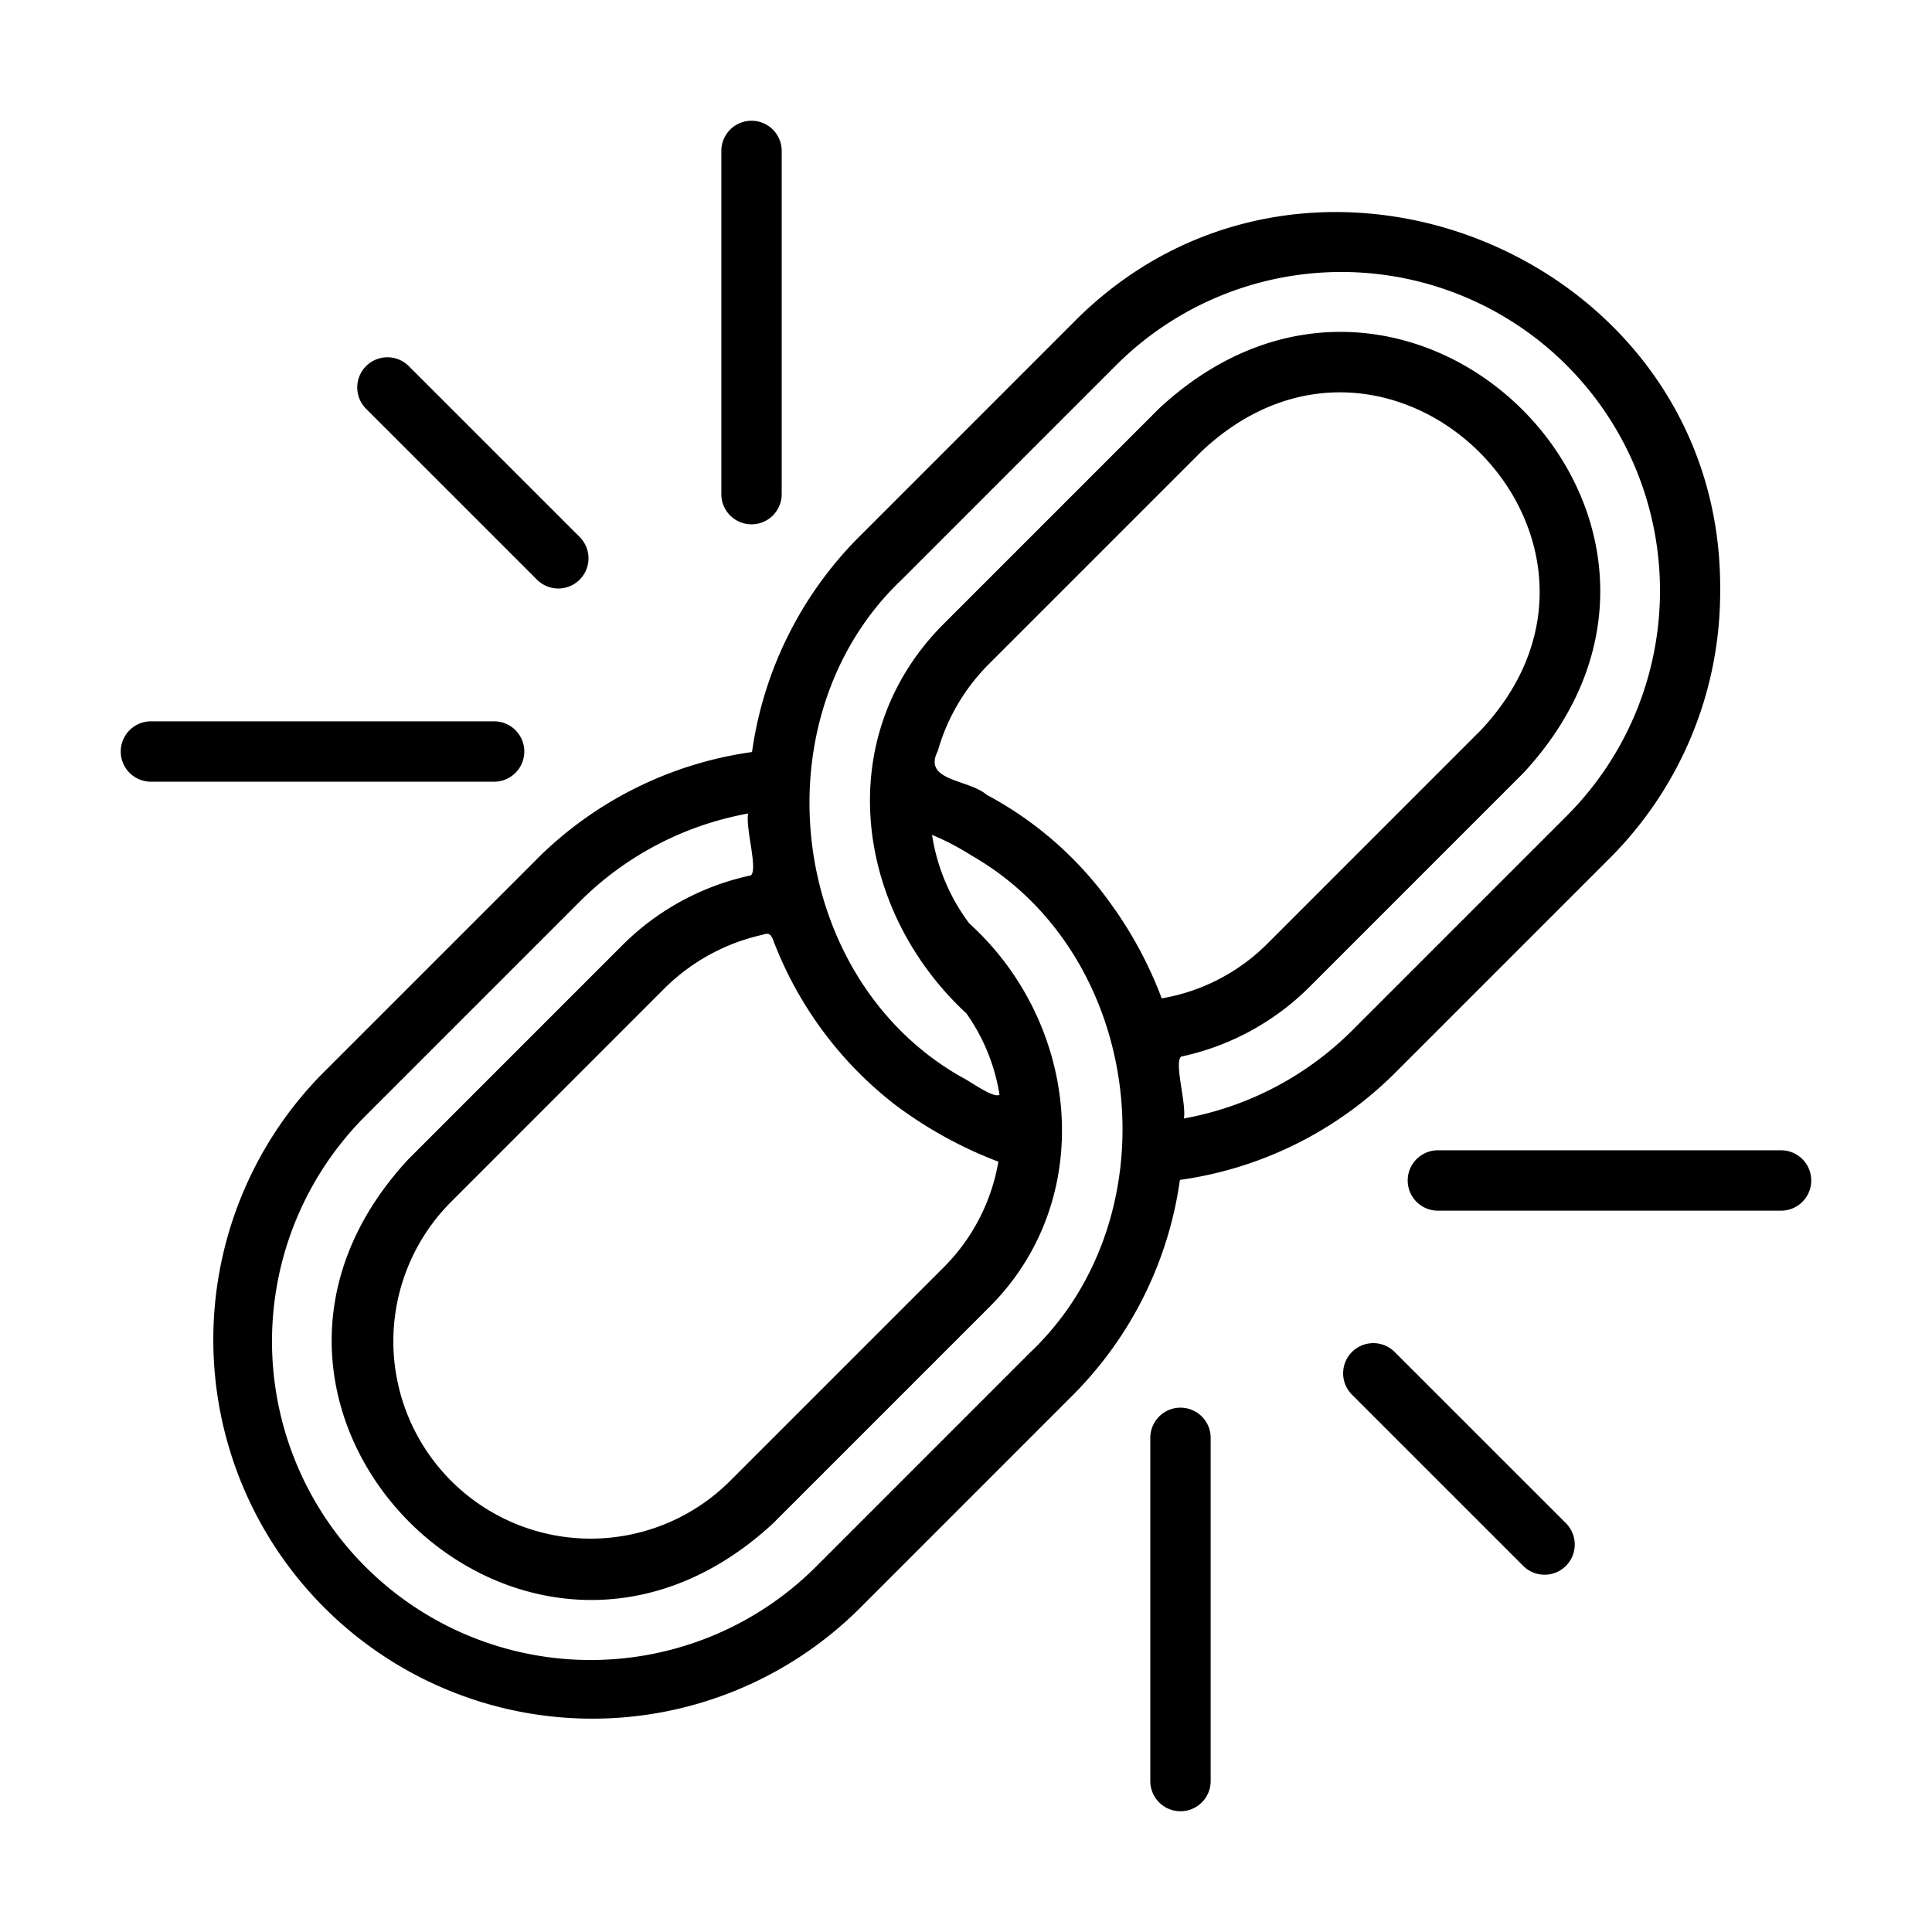 <?xml version="1.0" encoding="UTF-8"?> <svg xmlns="http://www.w3.org/2000/svg" id="Line" height="512" viewBox="0 0 64 64" width="512"><path d="m17.793 28.451-7.106 7.105a12.556 12.556 0 0 0 17.757 17.756l7.104-7.106a12.546 12.546 0 0 0 3.538-7.12 12.54 12.54 0 0 0 7.12-3.538l7.105-7.105a12.469 12.469 0 0 0 3.672-8.878c.095-11.065-13.655-16.755-21.429-8.878l-7.104 7.105a12.546 12.546 0 0 0 -3.538 7.12 12.54 12.54 0 0 0 -7.12 3.538zm16.342 16.342-7.104 7.105a10.556 10.556 0 1 1 -14.929-14.928l7.105-7.105a10.547 10.547 0 0 1 5.575-2.916c-.088.5.327 1.83.094 2.049a8.542 8.542 0 0 0 -4.241 2.295l-7.104 7.105c-7.698 8.285 3.754 19.75 12.071 12.072l7.105-7.105c3.675-3.589 3.07-9.454-.601-12.778a6.544 6.544 0 0 1 -1.231-2.931 8.616 8.616 0 0 1 1.316.689c5.74 3.287 6.726 11.909 1.944 16.448zm-4.554-8.25a13.906 13.906 0 0 0 3.491 1.939 6.483 6.483 0 0 1 -1.779 3.468l-7.105 7.105a6.536 6.536 0 1 1 -9.243-9.244l7.104-7.106a6.662 6.662 0 0 1 3.224-1.742c.279-.112.305.111.397.328a12.519 12.519 0 0 0 3.911 5.251zm1.485-11.667a6.628 6.628 0 0 1 1.641-2.827l7.105-7.105c6.299-5.914 15.159 2.945 9.243 9.244l-7.104 7.105a6.483 6.483 0 0 1 -3.468 1.779 13.263 13.263 0 0 0 -1.655-3.091 11.968 11.968 0 0 0 -4.148-3.655c-.581-.513-2.132-.448-1.614-1.449zm-1.201-5.669 7.104-7.105a10.556 10.556 0 1 1 14.929 14.928l-7.105 7.105a10.547 10.547 0 0 1 -5.575 2.916c.087-.502-.327-1.828-.094-2.049a8.542 8.542 0 0 0 4.241-2.295l7.104-7.105c7.708-8.33-3.805-19.747-12.071-12.072l-7.105 7.105c-3.768 3.73-2.996 9.495.722 12.938a6.402 6.402 0 0 1 1.095 2.694c-.218.118-.949-.439-1.299-.611-5.743-3.29-6.727-11.909-1.946-16.449z"></path><path d="m44.786 44.786a1.0 1 0 0 0 0 1.414l5.685 5.684a1.0 1 0 0 0 1.414-1.414l-5.685-5.684a1.0 1 0 0 0 -1.414 0z"></path><path d="m59 38.105h-11.368a1 1 0 0 0 0 2h11.368a1 1 0 0 0 0-2z"></path><path d="m38.105 47.631v11.369a1 1 0 0 0 2-0v-11.369a1 1 0 0 0 -2 0z"></path><path d="m17.8 19.214a1 1 0 0 0 1.414-1.414l-5.685-5.684a1 1 0 0 0 -1.414 1.414z"></path><path d="m24.895 17.369a1.0 1 0 0 0 1-1v-11.369a1 1 0 0 0 -2 0v11.369a1.0 1 0 0 0 1 1z"></path><path d="m5 25.895h11.368a1 1 0 0 0 -0-2h-11.368a1 1 0 0 0 0 2z"></path></svg> 